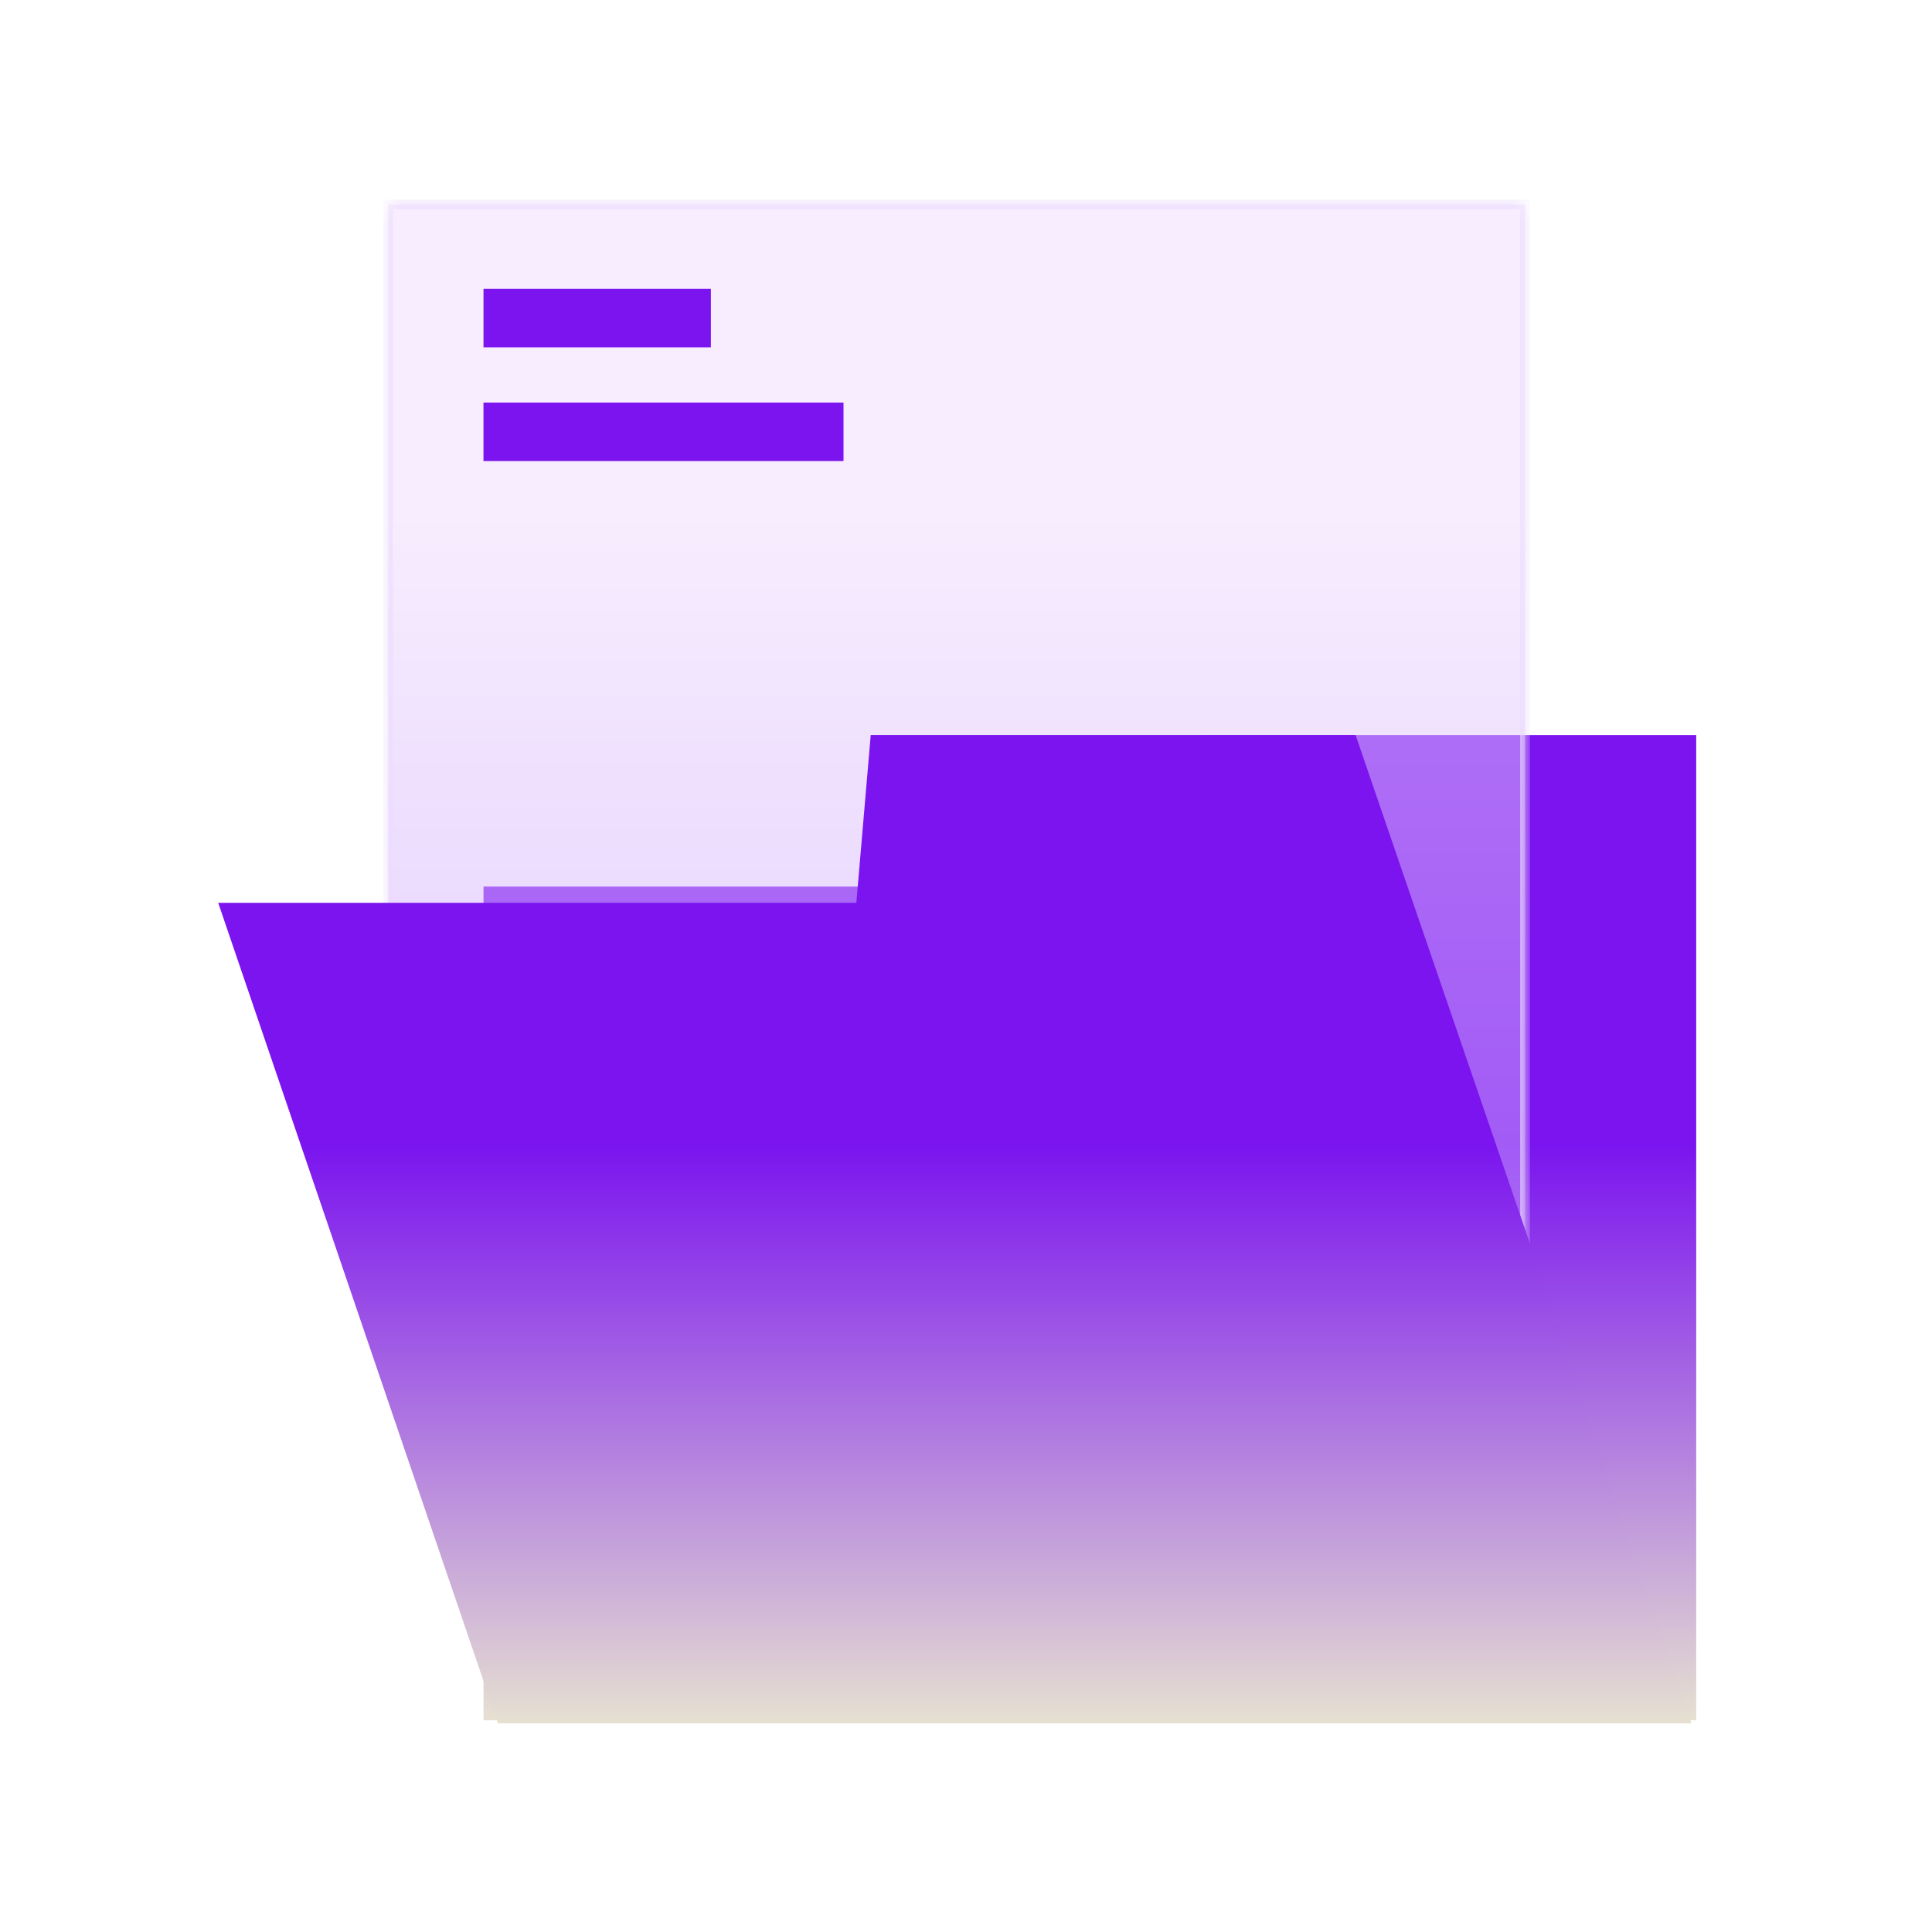 <svg width="99" height="99" viewBox="0 0 99 99" fill="none" xmlns="http://www.w3.org/2000/svg">
<path fill-rule="evenodd" clip-rule="evenodd" d="M86.917 37.664H61.672L57.789 45.43H24.776V88.152H86.918V45.43L86.917 37.664Z" fill="url(#paint0_linear_2221_6595)"/>
<path d="M78.148 10.476H19.891V64.85H78.148V10.476Z" fill="url(#paint1_linear_2221_6595)" fill-opacity="0.5"/>
<mask id="mask0_2221_6595" style="mask-type:luminance" maskUnits="userSpaceOnUse" x="19" y="10" width="60" height="55">
<path d="M78.148 10.476H19.891V64.85H78.148V10.476Z" fill="white"/>
</mask>
<g mask="url(#mask0_2221_6595)">
<path d="M78.148 10.476V10.226H78.398V10.476H78.148ZM19.891 10.476H19.641V10.226H19.891V10.476ZM19.891 64.85V65.1H19.641V64.85H19.891ZM78.148 64.85H78.398V65.1H78.148V64.85ZM78.148 10.726H19.891V10.226H78.148V10.726ZM20.141 10.476V64.85H19.641V10.476H20.141ZM19.891 64.6H78.148V65.1H19.891V64.6ZM77.898 64.85V10.476H78.398V64.85H77.898Z" fill="#EBDCFD"/>
</g>
<path d="M24.774 22.127H43.223" stroke="#7B14EF" stroke-width="2.998"/>
<path d="M24.775 16.3H36.427" stroke="#7B14EF" stroke-width="2.998"/>
<path fill-rule="evenodd" clip-rule="evenodd" d="M69.462 37.663H44.618L43.881 46.264H11.182L25.515 88.307H86.669L80.806 71.107H80.929L69.462 37.663Z" fill="url(#paint2_linear_2221_6595)"/>
<defs>
<linearGradient id="paint0_linear_2221_6595" x1="55.847" y1="37.664" x2="55.847" y2="88.152" gradientUnits="userSpaceOnUse">
<stop offset="0.415" stop-color="#7B14EF"/>
<stop offset="1" stop-color="#E6E0D1"/>
</linearGradient>
<linearGradient id="paint1_linear_2221_6595" x1="49.02" y1="10.476" x2="49.02" y2="64.85" gradientUnits="userSpaceOnUse">
<stop offset="0.3" stop-color="#EFDBFF"/>
<stop offset="1" stop-color="#C497FE"/>
</linearGradient>
<linearGradient id="paint2_linear_2221_6595" x1="48.925" y1="37.663" x2="48.925" y2="88.307" gradientUnits="userSpaceOnUse">
<stop offset="0.415" stop-color="#7B14EF"/>
<stop offset="1" stop-color="#E6E0D1"/>
</linearGradient>
</defs>
</svg>
